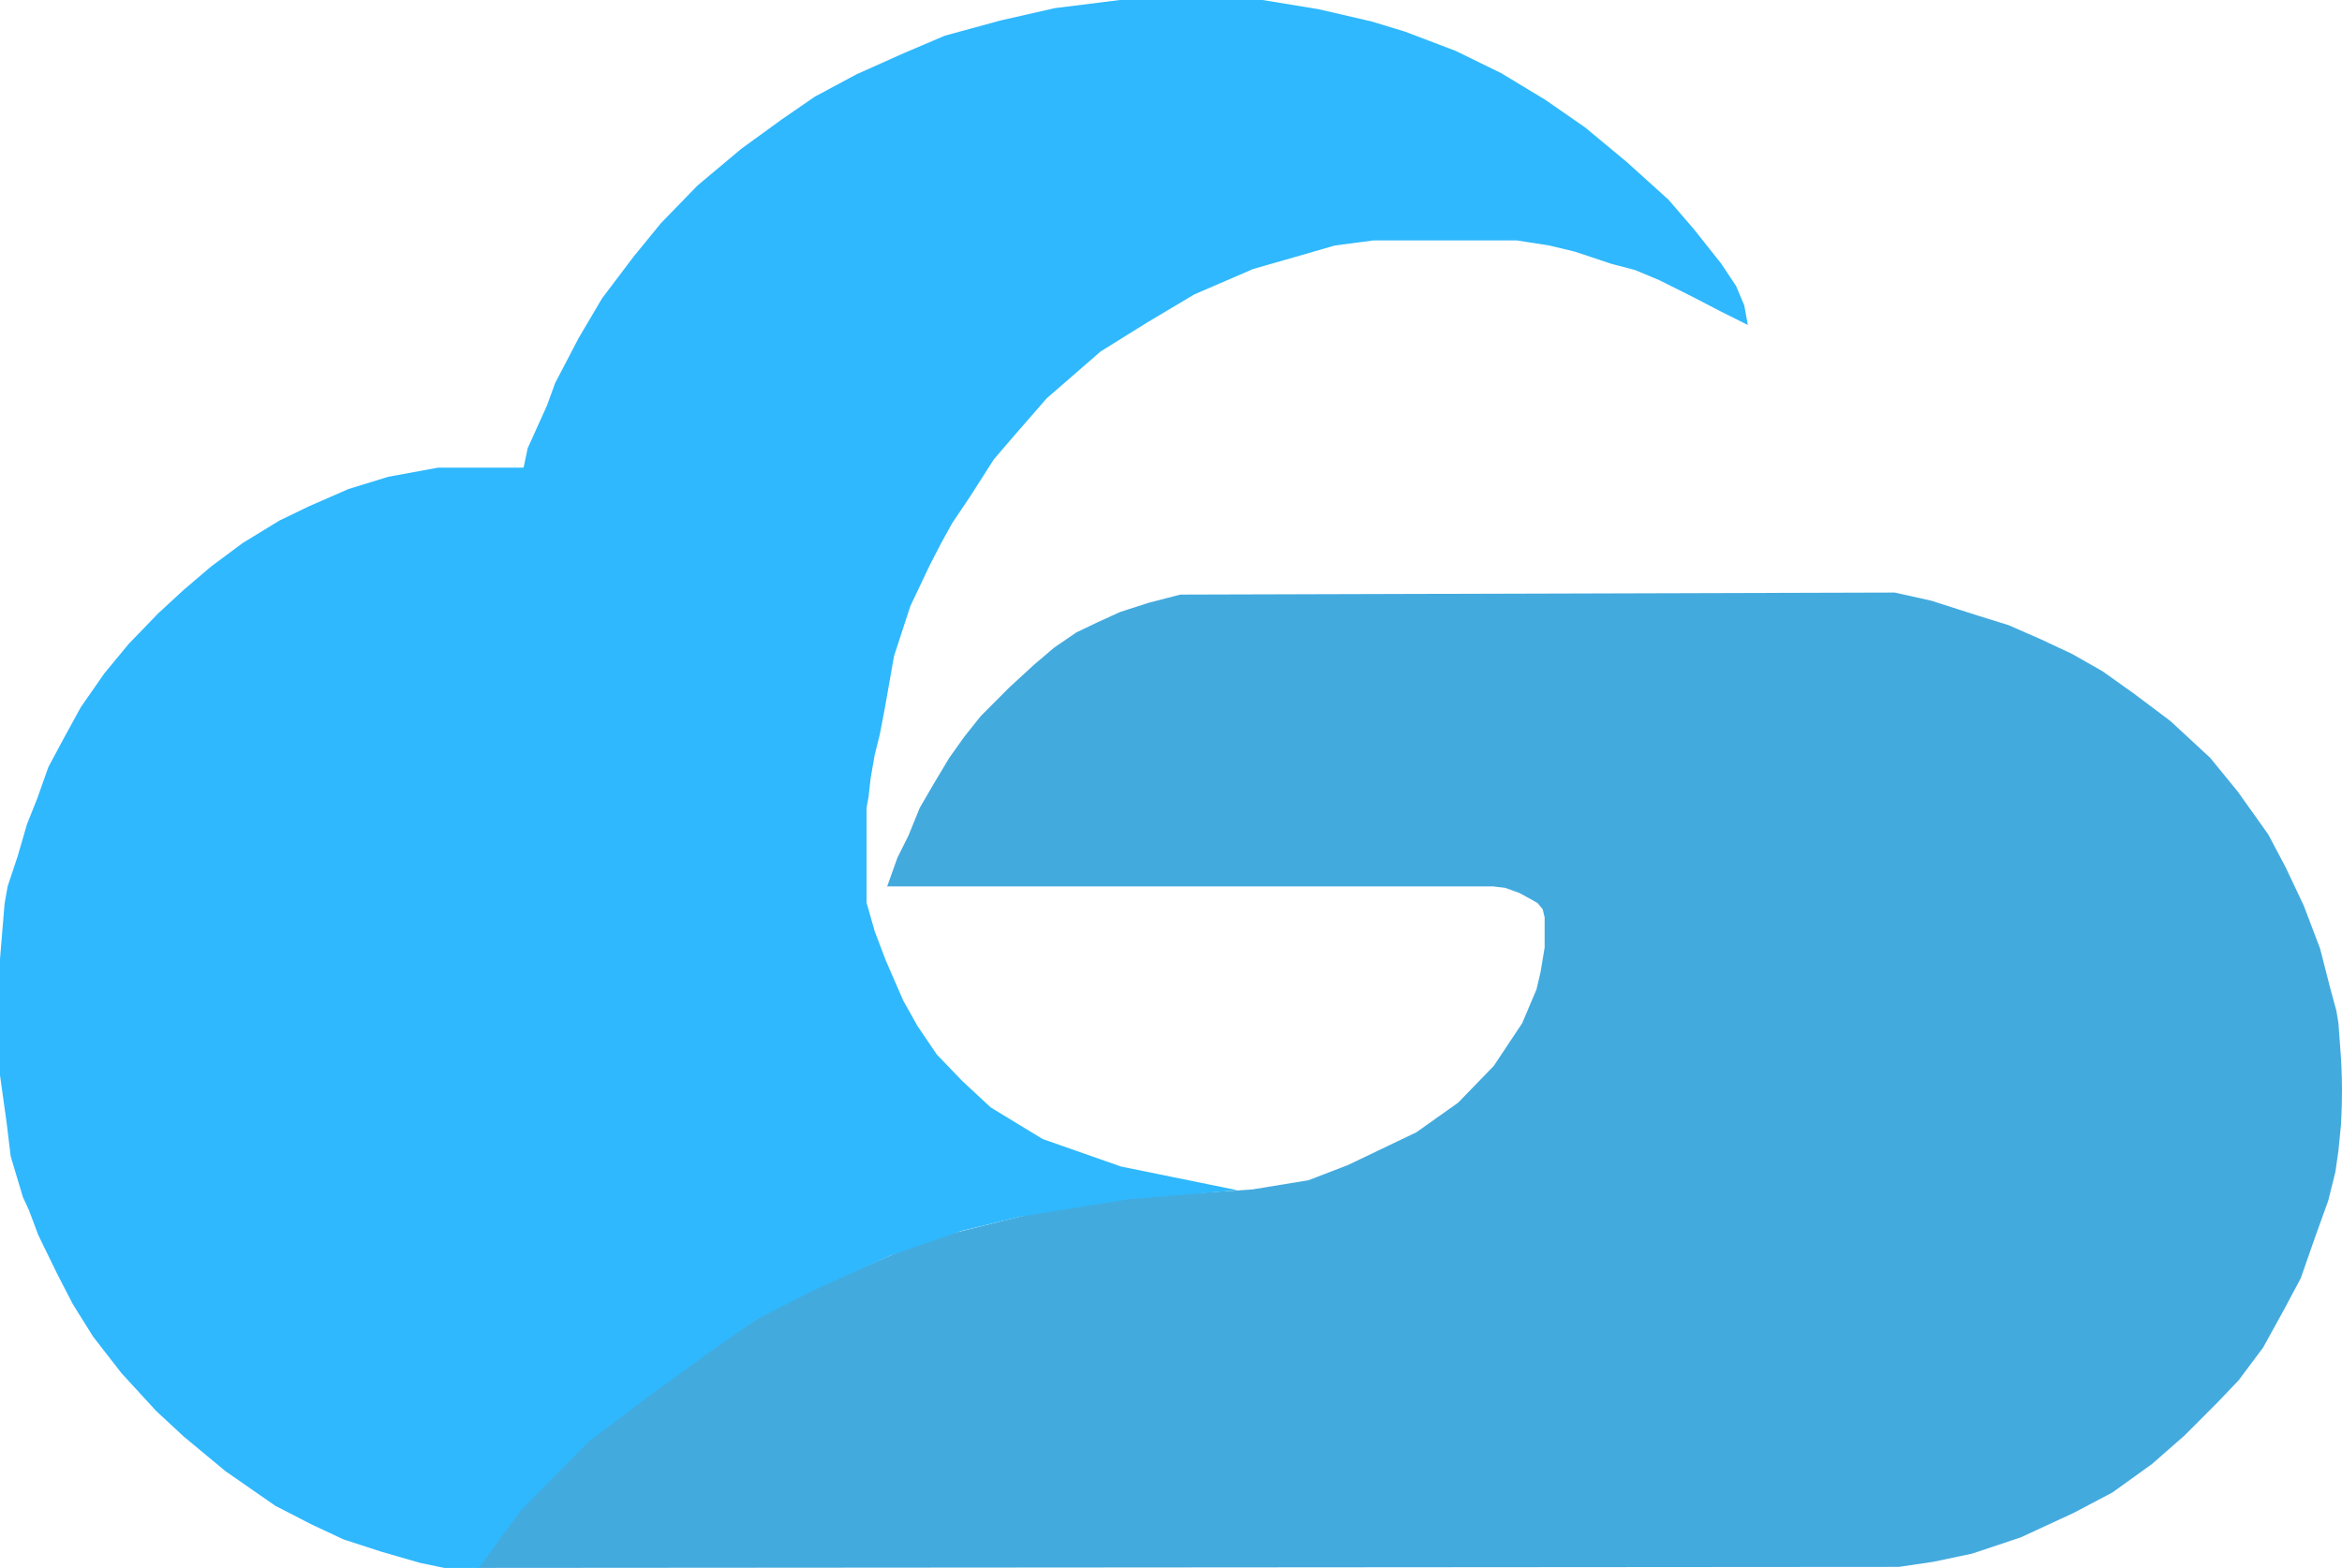 <svg width="1150" height="770" viewBox="0 0 1150 770" fill="none" xmlns="http://www.w3.org/2000/svg">
<path d="M243.745 754.468L234.25 770L932.368 769.499L949.359 766.994L968.348 762.985L992.335 754.969L1018.32 742.944L1037.31 732.923L1056.8 718.893L1072.79 704.864L1088.78 688.831L1099.28 677.808L1111.27 661.774L1121.76 642.734L1129.76 627.703L1136.76 607.661L1143.25 589.623L1146.75 575.594L1148.25 565.072L1149.5 552.5C1149.5 552.5 1150 544 1150 535.5C1150 527 1149.5 519.5 1149.5 519.5L1148.25 502.441L1147.25 496.429L1144.25 485.406L1139.25 465.865L1131.26 444.821L1122.26 425.781L1113.77 409.748L1098.78 388.704L1085.28 372.169L1065.8 354.132L1047.8 340.604L1032.31 329.581L1017.32 321.063L1002.33 314.048L986.339 307.033L971.846 302.524L960.853 299.017L948.359 295.008L930.369 291L579.561 292.002L564.07 296.01L550.077 300.52L539.083 305.53L528.589 310.541L517.595 318.056L507.6 326.574L495.607 337.597L481.615 351.627L473.619 361.647L466.123 372.169L458.627 384.696L451.631 396.721L446.134 410.249L440.637 421.272L435.64 435.301H732.977L739 436L746 438.5L751.5 441.5L755 443.5L757.5 446.5L758.463 450.5V455.5V465.364L756.464 477.389L754.465 485.907L747.469 502.441L733.477 523.485L715.986 541.523L695.498 556.053L662.016 572.087L642.527 579.603L615.042 584.112L569.567 587.118L522.592 592.129L490.11 600.145L455.629 608.663L419.649 624.196L386.667 637.724L354.184 659.269L315.705 686.325L286.721 707.87L262.734 731.921L243.745 754.468Z" fill="#43AADE"/>
<path d="M255.602 741.982L235.114 770H218.124L206.131 767.498L187.142 761.995L168.653 755.991L152.662 748.486L135.172 739.48L110.687 722.469L90.199 705.458L76.707 692.95L59.716 674.438L45.725 656.426L35.73 640.416L27.735 624.906L18.74 606.394L14.243 594.386L11.245 587.882L8.246 577.875L5.248 567.869L3.249 551.358L0 528V493.5V471L2.25 443.788L3.749 435.283L8.746 420.273L13.244 404.763L18.241 392.255L23.737 376.745L31.233 362.736L39.728 347.225L51.221 330.715L63.214 316.205L77.706 301.196L90.199 289.688L103.691 278.181L119.182 266.673L137.171 255.666L151.663 248.661L171.151 240.156L190.64 234.152L215.126 229.649H257.101L259.1 220.143L268.594 199.129L272.592 188.122L284.085 166.108L295.579 146.595L311.07 126.082L324.562 109.571L342.551 91.059L364.039 73.047L384.027 58.538L400.018 47.531L420.506 36.524L443.992 26.017L463.98 17.511L491.464 10.007L517.949 4.003L549.93 0H619.889L647.373 4.503L673.358 10.507L689.848 15.51L714.834 25.016L737.321 36.023L758.808 49.032L778.297 62.541L798.785 79.552L819.273 98.064L831.766 112.573L845.258 129.584L852.5 140.5L856.5 150L858.25 159.604L844.258 152.599L831.766 146.095L814.775 137.589L802.782 132.586L791.289 129.584L773.3 123.58L760.807 120.578L744.816 118.077H674.357L655.369 120.578L636.38 126.082L615.392 132.086L586.409 144.594L562.922 158.603L540.436 172.612L513.951 195.627L496.961 215.14L487.966 225.647L476.473 243.658L467.5 257L462 267L456.485 277.68L446.99 297.693L438.995 322.209L434.498 347.726L431.999 360.734L429.5 370.741L427.502 382.248L426.502 391.254L425.503 396.758V443.288L429.5 457.297L434.997 471.806L443.492 491.319L450.488 503.827L459.983 517.836L472.475 530.845L486.467 543.853L511.952 559.363L550.43 572.872L607.5 584.5L554 589L501 597.5L472 604.5L437.5 616.5L400.018 633.411L371.534 647.921L348.548 663.931L317.566 686.446L289.082 707.96L255.602 741.982Z" fill="#2FB8FD"/>
</svg>
